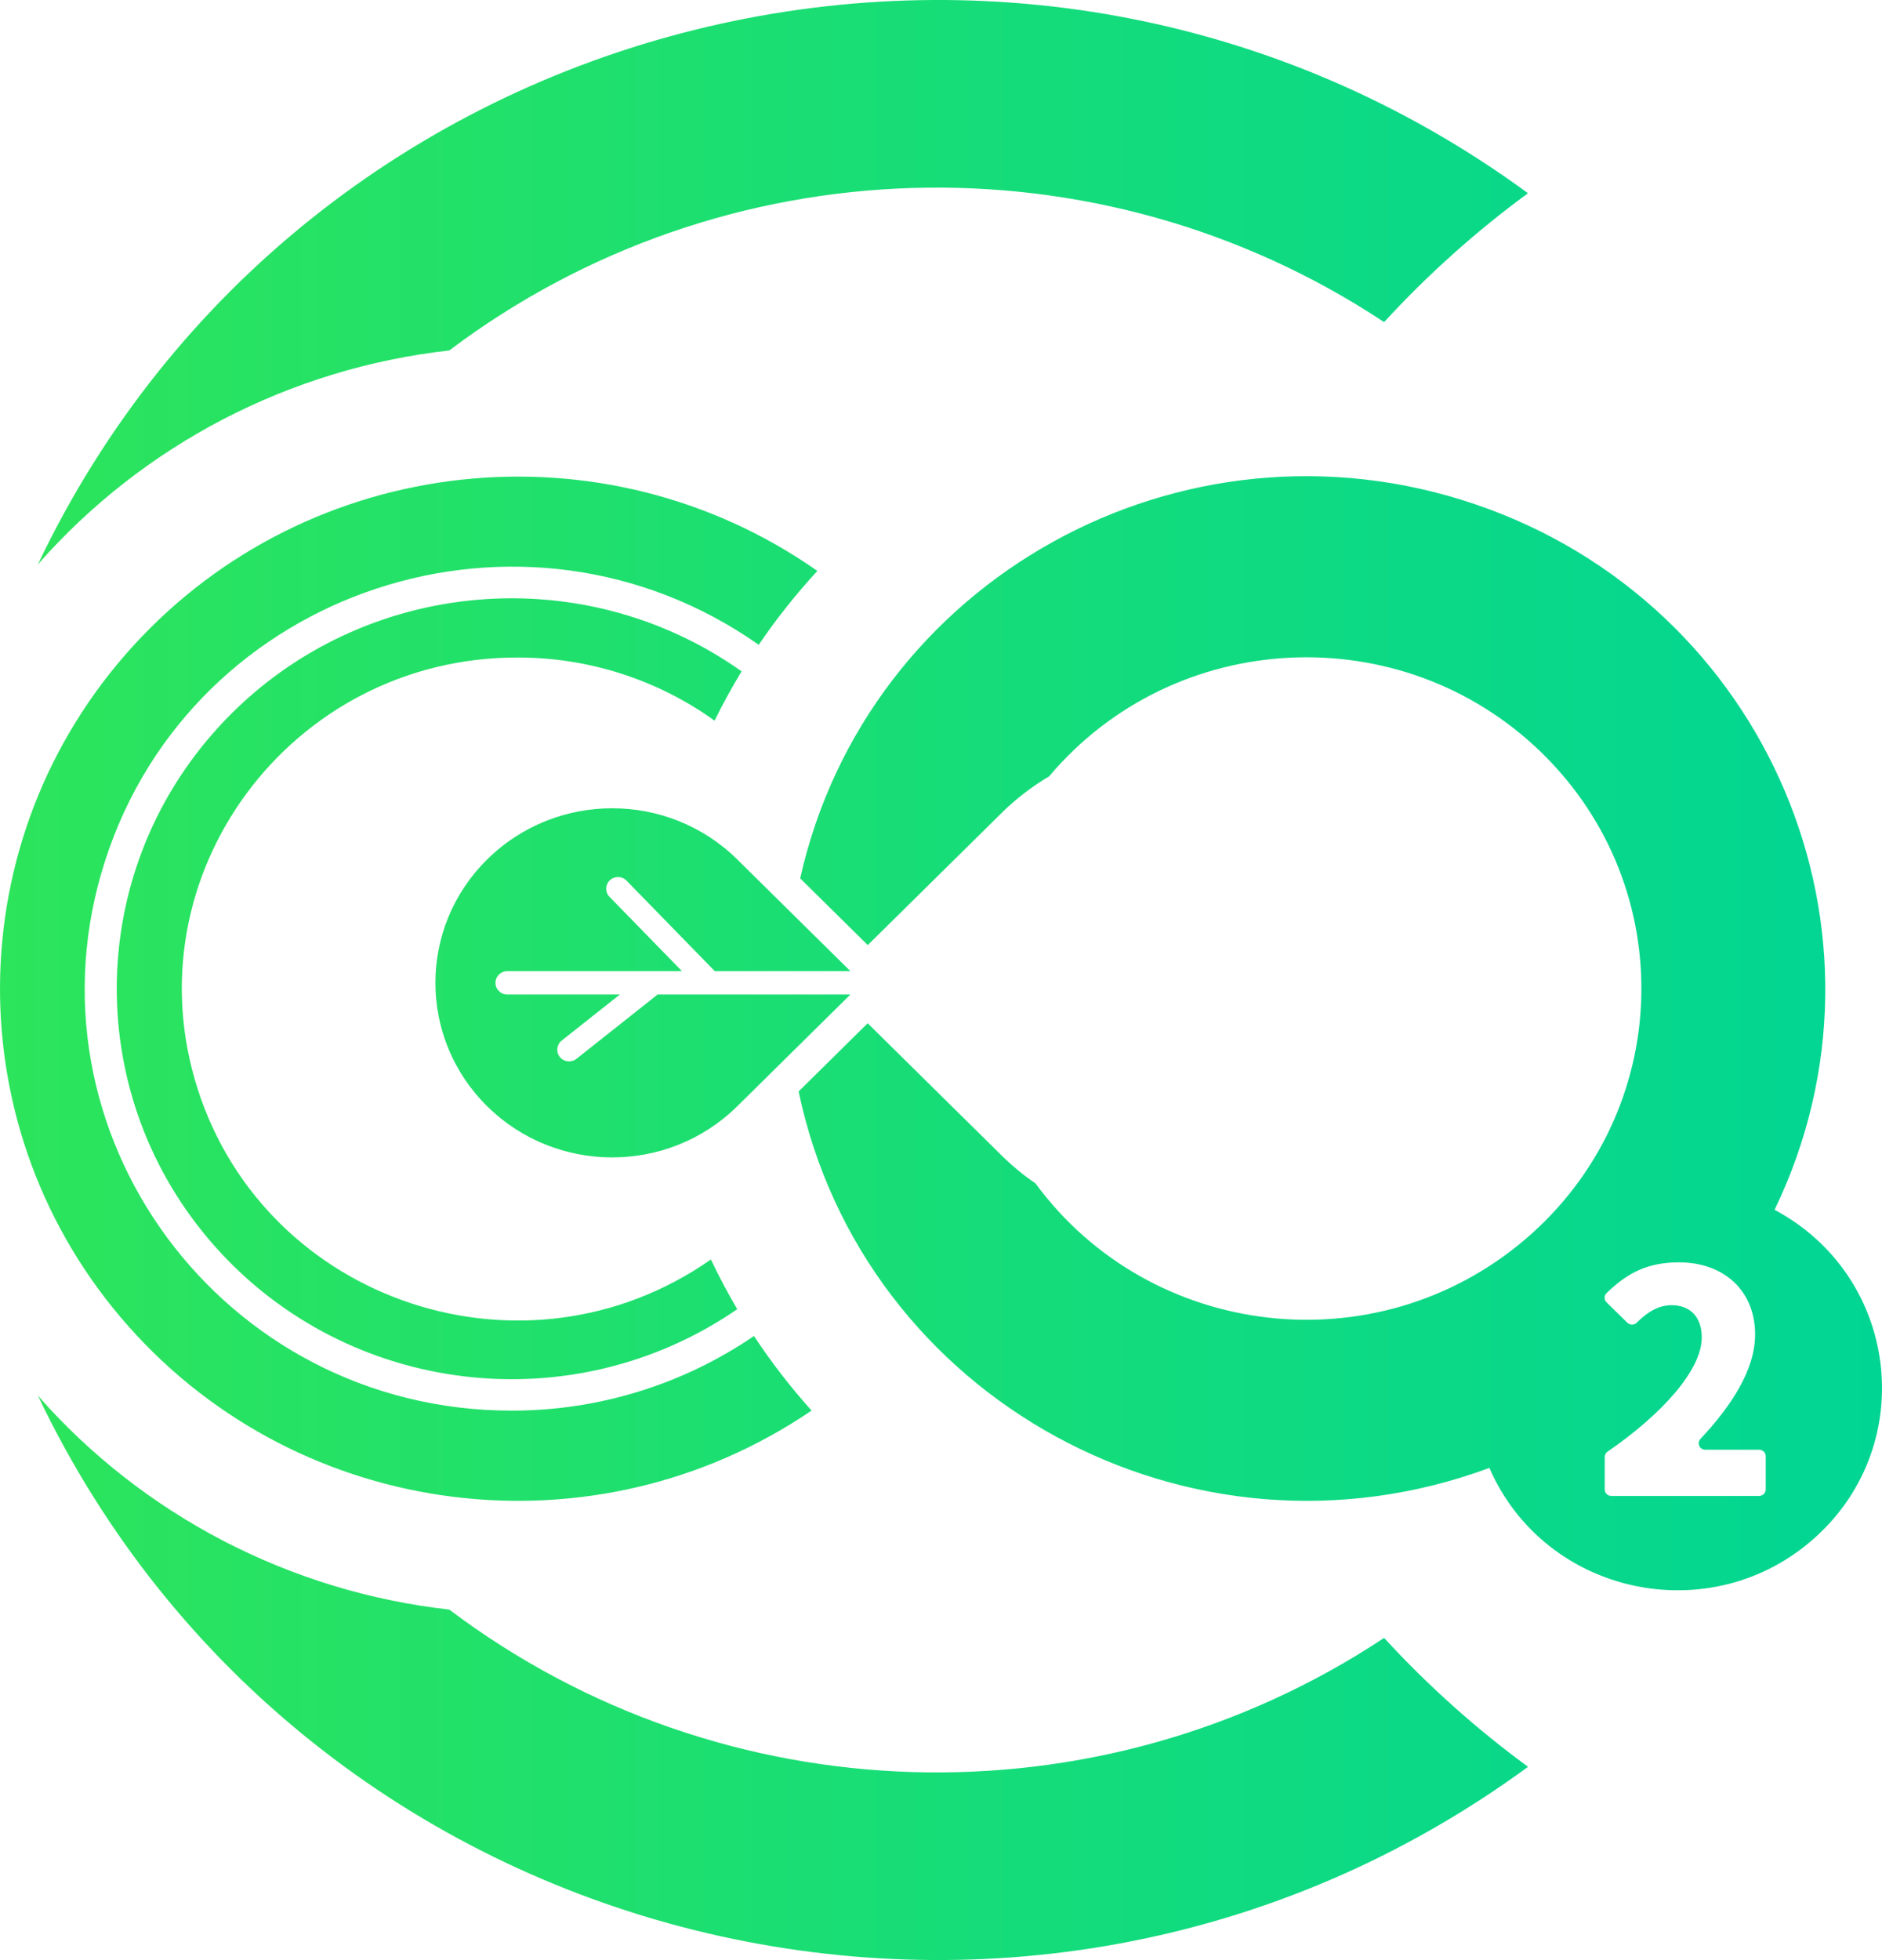 <svg xmlns="http://www.w3.org/2000/svg" xmlns:xlink="http://www.w3.org/1999/xlink" fill="none" version="1.1" width="48.039" height="50" viewBox="0 0 48.039 50"><defs><linearGradient x1="1" y1="0.5" x2="0" y2="0.5" id="master_svg0_6_071"><stop offset="0%" stop-color="#00D595" stop-opacity="1"/><stop offset="100%" stop-color="#2EE55A" stop-opacity="1"/></linearGradient></defs><g><path d="M11.468,8.94C18.446,3.68,28.038,3.389,35.33,8.217C36.443,7.006,37.673,5.904,39.003,4.929C26.142,-4.486,7.78,0.085,0.967,14.397C3.653,11.343,7.4,9.396,11.468,8.94ZM35.33,41.783C28.038,46.611,18.446,46.32,11.468,41.06C7.4,40.603,3.653,38.657,0.968,35.603C7.781,49.915,26.143,54.486,39.004,45.071C37.674,44.096,36.444,42.995,35.33,41.783L35.33,41.783ZM16.782,25.37C16.776,25.376,16.77,25.382,16.764,25.387L14.718,27.008C14.588,27.113,14.396,27.094,14.291,26.965C14.186,26.835,14.208,26.646,14.34,26.543L15.822,25.37L12.955,25.37C12.786,25.374,12.647,25.239,12.647,25.072C12.647,24.905,12.786,24.77,12.955,24.774L17.408,24.774L15.555,22.875C15.442,22.756,15.447,22.569,15.566,22.456C15.685,22.343,15.874,22.345,15.99,22.462L18.245,24.774L21.707,24.774L18.818,21.923C17.055,20.184,14.199,20.184,12.436,21.923C10.673,23.661,10.673,26.483,12.436,28.221C14.199,29.96,17.055,29.96,18.818,28.221L21.707,25.37L16.782,25.37L16.782,25.37ZM13.21,16.773C15.017,16.77,16.778,17.334,18.24,18.384Q18.557,17.738,18.93,17.126C14.765,14.177,9.023,14.786,5.585,18.541C2.147,22.296,2.108,28.003,5.494,31.804C8.88,35.605,14.613,36.29,18.819,33.397Q18.455,32.78,18.146,32.129C13.418,35.435,6.802,33.241,5.048,27.787C3.295,22.332,7.418,16.768,13.21,16.773L13.21,16.773ZM13.051,35.985C5.678,35.978,0.443,28.887,2.686,21.948C4.929,15.008,13.356,12.23,19.367,16.448C19.818,15.784,20.319,15.154,20.864,14.564C15.395,10.733,7.89,11.555,3.401,16.475C-1.087,21.395,-1.139,28.856,3.281,33.836C7.701,38.816,15.194,39.739,20.716,35.983C20.179,35.386,19.687,34.75,19.246,34.081C17.425,35.324,15.264,35.989,13.051,35.985L13.051,35.985ZM45.297,30.862C48.7,23.812,45.13,15.405,37.656,12.864C30.18,10.322,22.133,14.78,20.425,22.407L22.15,24.109L25.563,20.742C25.928,20.381,26.336,20.067,26.779,19.805C29.981,16.011,35.78,15.729,39.344,19.195C42.908,22.66,42.715,28.395,38.927,31.619C35.139,34.844,29.371,34.183,26.43,30.187C26.12,29.975,25.83,29.736,25.563,29.472L22.148,26.103L20.385,27.843C22.037,35.711,30.403,40.268,38.017,37.446C39.439,40.708,43.691,41.61,46.342,39.212C48.993,36.814,48.459,32.549,45.297,30.862L45.297,30.862ZM45.071,37.995C45.071,38.087,44.996,38.161,44.903,38.161L41.128,38.161C41.036,38.161,40.961,38.087,40.961,37.995L40.961,37.167C40.961,37.112,40.988,37.062,41.033,37.031C42.407,36.089,43.438,34.955,43.438,34.12C43.438,33.586,43.135,33.295,42.665,33.295C42.313,33.295,42.027,33.495,41.776,33.743C41.711,33.807,41.605,33.807,41.54,33.743L41.008,33.223C40.941,33.158,40.941,33.052,41.008,32.987C41.546,32.462,42.07,32.202,42.857,32.202C44.004,32.202,44.8,32.925,44.8,34.042C44.8,34.946,44.188,35.871,43.406,36.705C43.36,36.754,43.348,36.824,43.375,36.885C43.402,36.945,43.463,36.984,43.53,36.983C43.685,36.983,43.835,36.982,43.98,36.982L44.903,36.982C44.996,36.982,45.071,37.056,45.071,37.148L45.071,37.995L45.071,37.995Z" fill-rule="evenodd" fill="url(#master_svg0_6_071)" fill-opacity="1"/></g></svg>
